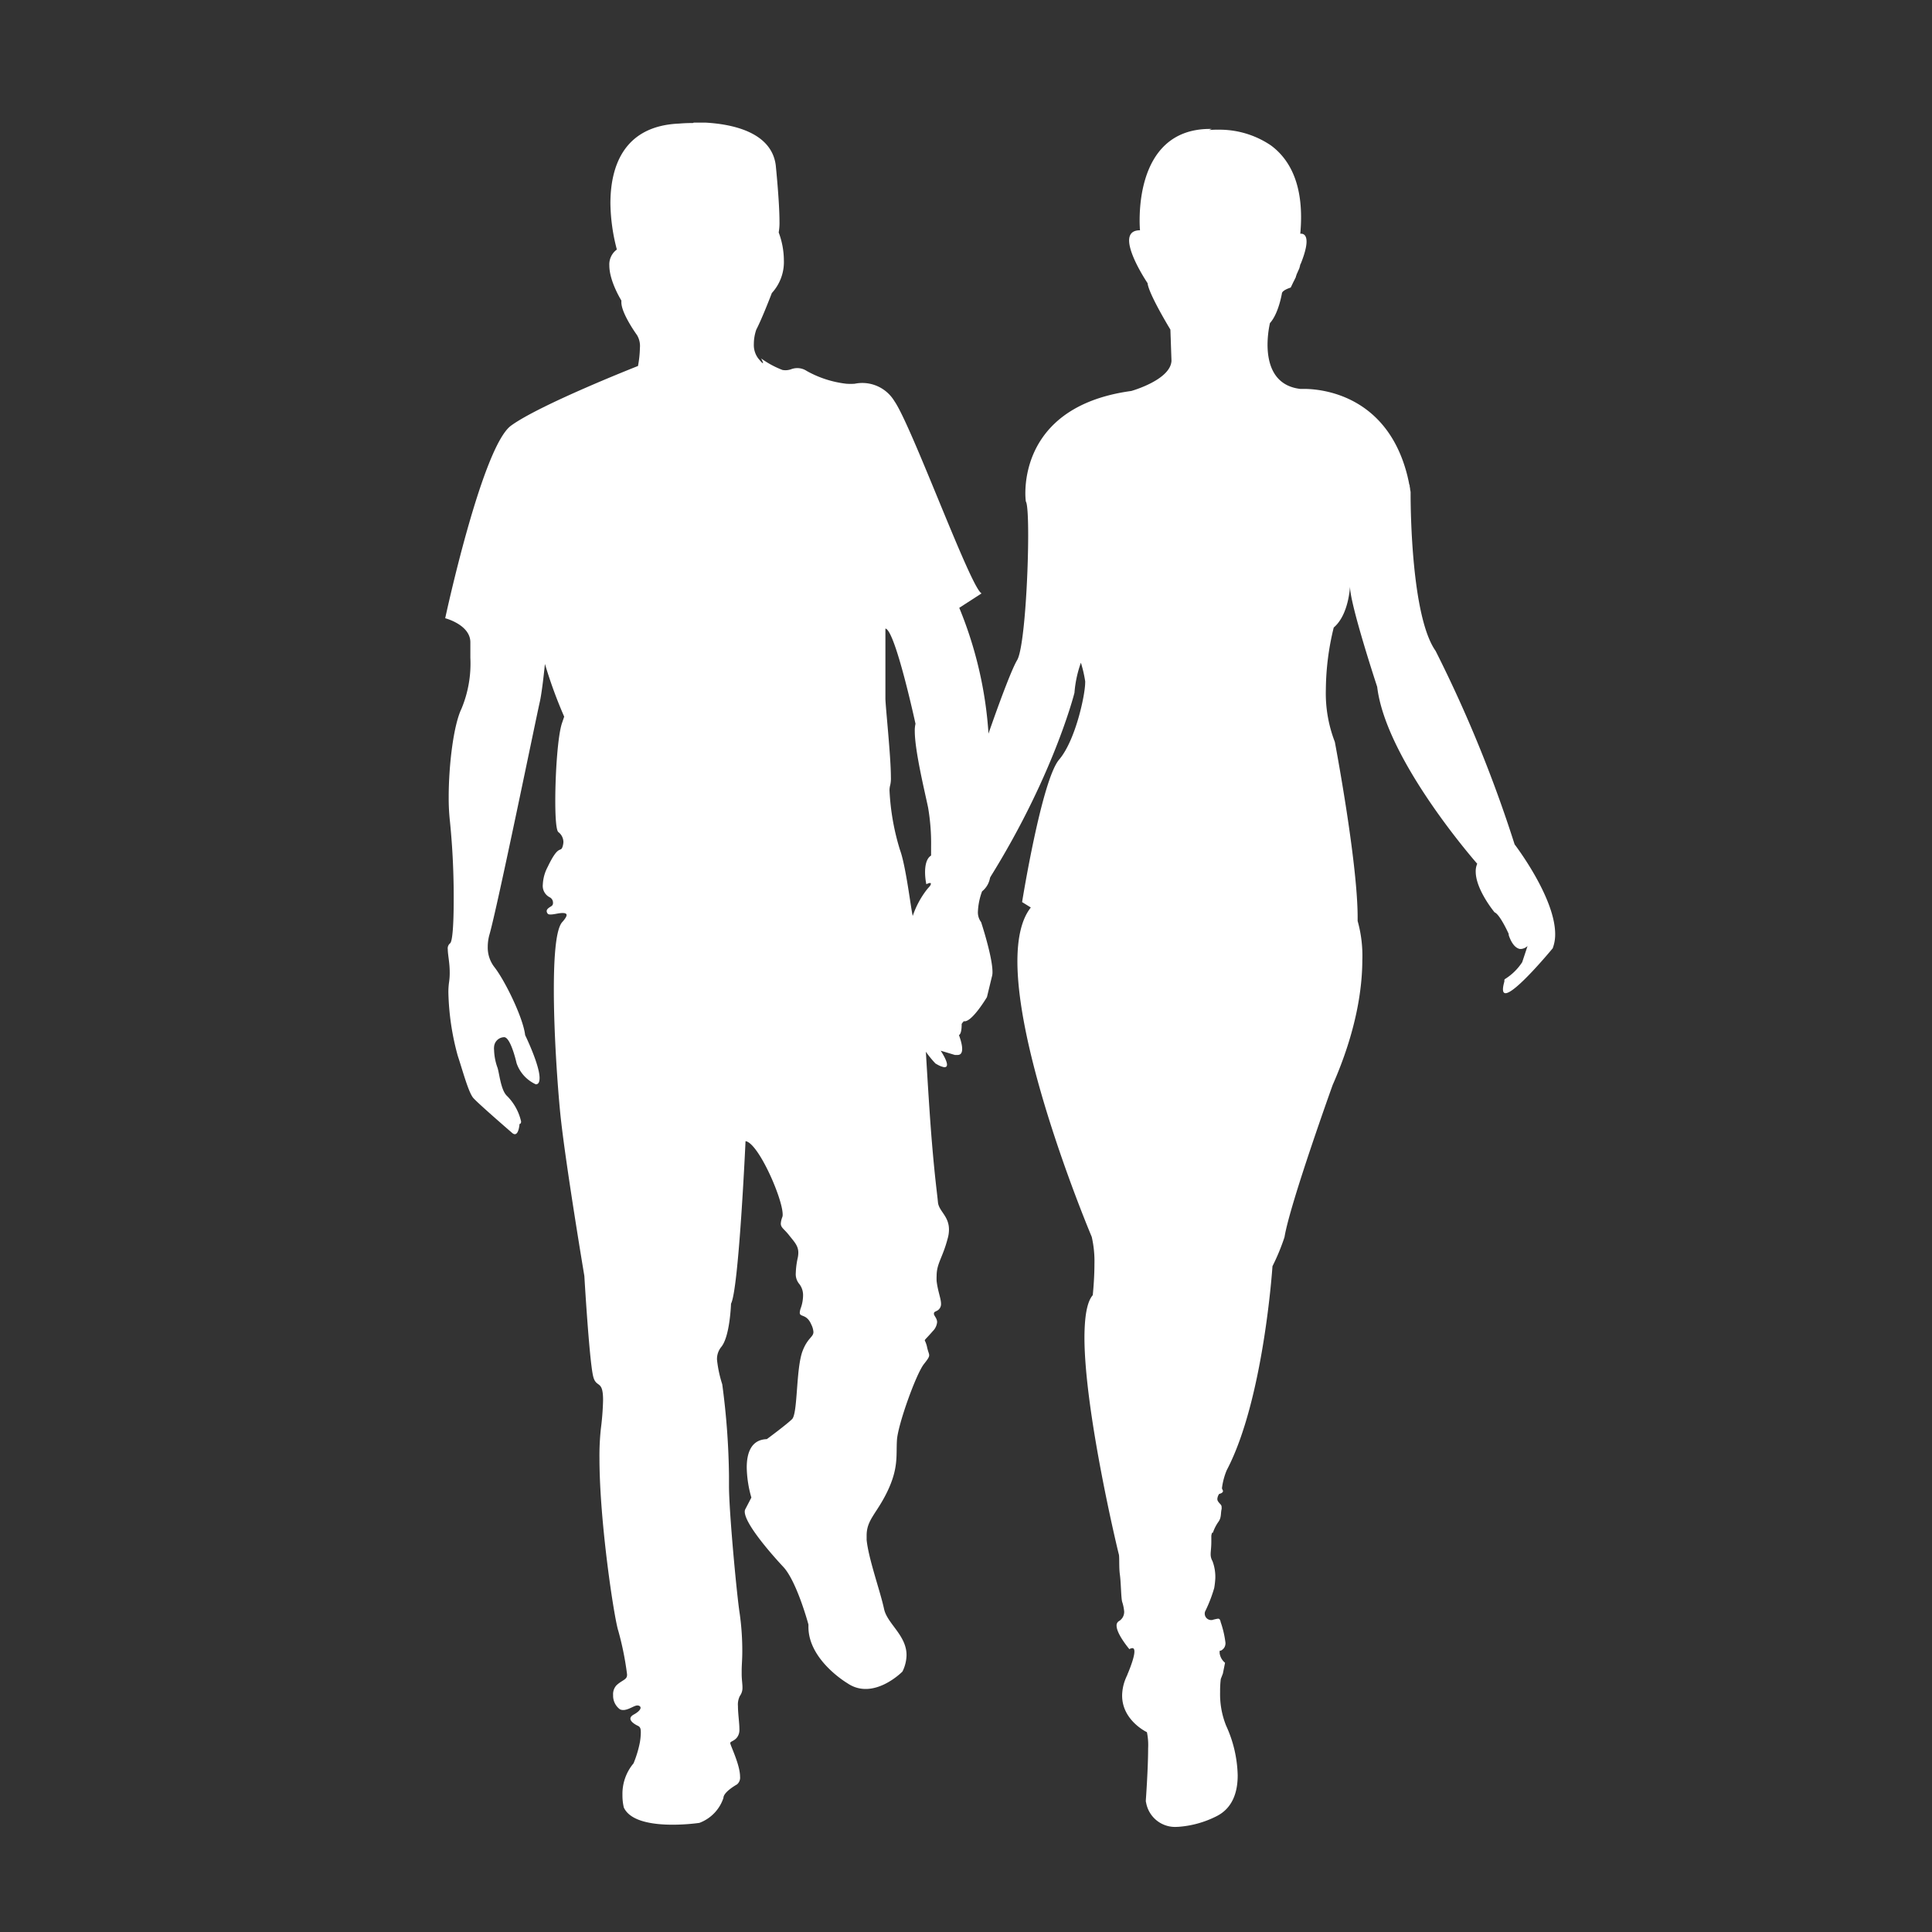 <svg id="Solid_weiss" data-name="Solid weiss" xmlns="http://www.w3.org/2000/svg" viewBox="0 0 321 321"><rect x="0" y="0" width="321" height="321" fill="#333333" stroke="none"/><defs><style>.cls-1,.cls-2{fill:#fff;}.cls-1{opacity:0;}</style></defs><circle class="cls-1" cx="160.5" cy="160.5" r="160.5"/><path class="cls-2" d="M147.11,104.44c1.61.16,5,15.82,5,15.82a4.84,4.84,0,0,0-.12,1.2c0,3.28,1.66,10.06,2.21,12.7a35.28,35.28,0,0,1,.5,6.57v1.42c-.79.48-1,1.68-1,2.76a9.92,9.92,0,0,0,.21,2s.75-.38.75-.1-.15.4-.59.9a15,15,0,0,0-2.42,4.47c-.32-1.28-1.13-8.31-2.13-11a39.75,39.75,0,0,1-1.72-9.67,3.23,3.23,0,0,1,.11-1.07,5,5,0,0,0,.11-1.33c0-3.43-.91-11.85-.91-13.06Zm-32-84h0c-1.34,0-2.21.09-2.21.09-9.49.37-11.48,7.45-11.48,13.27a31.45,31.45,0,0,0,1.07,7.66,3.06,3.06,0,0,0-1.25,2.65c0,2.63,2,5.82,2,5.82v.3c0,1.88,2.6,5.45,2.6,5.45a3.52,3.52,0,0,1,.48,2.13,17.76,17.76,0,0,1-.32,3s-16.26,6.39-21.09,9.91-10.94,32-10.94,32,4.18,1.07,4.18,4v2.59a19.5,19.5,0,0,1-1.47,8.43c-1.36,2.82-2.13,9.53-2.13,14.73a35.31,35.31,0,0,0,.22,4.12,125.23,125.23,0,0,1,.61,13c0,3.77-.18,6.86-.61,7.15a1.08,1.08,0,0,0-.37,1c0,.88.32,2.21.32,3.8a10.61,10.61,0,0,1-.1,1.59,11.62,11.62,0,0,0-.12,1.86,42.87,42.87,0,0,0,1.56,10.44c.8,2.4,1.77,6.07,2.58,7s6.39,5.75,6.39,5.75c1.13,1.07,1.29-1.44,1.29-1.44.18,0,.26-.18.26-.4a8.69,8.69,0,0,0-2.35-4.26c-1.07-1-1.28-4-1.61-4.79a9.39,9.39,0,0,1-.53-2.83,2.35,2.35,0,0,1,0-.53,1.72,1.72,0,0,1,1.61-1.6c1.13-.16,2.13,4.32,2.13,4.32a6,6,0,0,0,3.2,3.51c.45,0,.62-.42.62-1.06,0-2.2-2.4-7.12-2.4-7.12-.32-2.87-3.38-9.12-5.14-11.34a5.29,5.29,0,0,1-1.07-3.34,7.55,7.55,0,0,1,.26-1.94c1.28-4.32,7.88-36.58,8.37-38.66.35-1.52.7-4.74.87-6.39a75.82,75.82,0,0,0,3.2,8.76l-.34,1c-.72,2-1.14,8.36-1.14,13,0,2.74.15,4.89.51,5.18a2.1,2.1,0,0,1,.84,1.65,2.84,2.84,0,0,1-.19.91c-.33.79-.65-.48-2.41,3.2a6.89,6.89,0,0,0-.82,2.94,2.12,2.12,0,0,0,1.14,2.13,1,1,0,0,1,.55.95.58.58,0,0,1-.23.5c-.36.23-.82.48-.82.85a.69.69,0,0,0,.18.43c.16.22.82.13,1.49,0s1.64-.24,1.64.22c0,.22-.21.6-.72,1.17-1.07,1.17-1.4,5.77-1.4,11.26,0,7.23.62,16,1.07,20.54.81,8,4,27,4,27s.81,13.85,1.45,16.62c.5,2.13,1.66.49,1.66,4a44.83,44.83,0,0,1-.37,4.78,42.13,42.13,0,0,0-.23,4.89c0,10.6,2.45,26.63,3.13,28.67a50,50,0,0,1,1.45,7.19.54.54,0,0,1,0,.18c0,.77-.9.84-1.79,1.72a2.18,2.18,0,0,0-.52,1.6A2.79,2.79,0,0,0,103,284c1,.48,2.25-.64,2.89-.64.31,0,.55.16.54.4s-.28.63-1.06,1.07c-.46.24-.63.49-.63.72,0,.52.83,1,1.26,1.2s.47.58.47,1.12a10.44,10.44,0,0,1-.15,1.59,18.07,18.07,0,0,1-1.06,3.52,7.88,7.88,0,0,0-1.84,5.26,8.56,8.56,0,0,0,.23,2.08c1.93,4.15,12.55,2.55,12.55,2.55a6.65,6.65,0,0,0,4-4.15c0-1,2.25-2.24,2.25-2.24a1.47,1.47,0,0,0,.51-1.29c0-2-1.63-5.21-1.63-5.58s1.07-.32,1.45-1.6a2.41,2.41,0,0,0,.07-.71c0-1.07-.24-2.59-.24-3.84a3.15,3.15,0,0,1,.32-1.68,2.28,2.28,0,0,0,.43-1.43c0-.6-.13-1.31-.13-2.19v-.68c0-.77.1-1.83.1-3a44.17,44.17,0,0,0-.43-6.39c-.46-2.87-1.78-16.87-1.78-21.24v-1.71A123.65,123.65,0,0,0,120,230a20.17,20.17,0,0,1-.87-4.08,3.17,3.17,0,0,1,.71-2.13c1.45-1.75,1.62-7.19,1.62-7.19,1.29-2.39,2.41-27,2.41-27,2.13.3,6.16,9.51,6.17,12.17a1.14,1.14,0,0,1-.06.45,3.55,3.55,0,0,0-.25,1.07c0,.7.56.9,1.38,1.95s1.53,1.72,1.53,2.87a4.28,4.28,0,0,1-.08.81,13.32,13.32,0,0,0-.34,2.59,2.52,2.52,0,0,0,.5,1.72,3,3,0,0,1,.71,2,6.42,6.42,0,0,1-.39,2.13,2.72,2.72,0,0,0-.16.74c0,.8,1.14.12,1.93,2a3.23,3.23,0,0,1,.34,1.21c0,.85-.94.95-1.78,3.1-1.14,2.88-.8,10.43-1.77,11.38s-4.19,3.32-4.19,3.32c-2.65.09-3.34,2.37-3.34,4.71a19.11,19.11,0,0,0,.77,5l-1,1.92a.87.87,0,0,0-.1.42c0,2.42,6.39,9.16,6.39,9.16,2.26,2.4,4.19,9.59,4.19,9.59v.4c0,5.54,6.45,9.34,6.45,9.34,4.35,3,9.17-1.92,9.17-1.92a6.37,6.37,0,0,0,.68-2.74c0-3.28-3.2-5.21-3.73-7.64-.64-3-2.58-8.31-2.9-11.5v-.72c0-2.63,1.64-3.6,3.42-7.27,1.93-4,1.45-6.07,1.62-8.63s3.19-11,4.5-12.62c.64-.81.85-1.13.85-1.44s-.21-.64-.37-1.45a4.53,4.53,0,0,0-.36-1c0-.17.29-.35,1.33-1.55a2.44,2.44,0,0,0,.72-1.49c0-.66-.53-1.07-.53-1.38s.12-.32.45-.49a1.24,1.24,0,0,0,.73-1.2c0-.85-.53-2.06-.73-3.75a8.85,8.85,0,0,1,0-.89c0-2.05,1-3,1.82-6.14a5.37,5.37,0,0,0,.23-1.54c0-2.27-1.7-3.06-1.83-4.54-.17-1.76-.49-3.84-1-9.91s-1.13-17.26-1.13-17.26c.48,1,2.42-.78,2.42-.78,1.61,1,4-2.13,4-2.13,1.28.32,3.85-4,3.85-4l.81-3.35a2.6,2.6,0,0,0,.11-.83c0-2.55-1.89-8.28-1.89-8.28a2.69,2.69,0,0,1-.53-1.77,10.93,10.93,0,0,1,.69-3.34,3.69,3.69,0,0,0,1.37-3,10.68,10.68,0,0,0-1.39-4.47,4.82,4.82,0,0,1,0-.76c0-3,1.17-11.72,1.17-11.72,0-.82.06-1.62.06-2.41a66.14,66.14,0,0,0-5-24.75l3.71-2.4c-1.78-.79-11.59-27.8-14.49-31.95A6.23,6.23,0,0,0,142,63.76a10.44,10.44,0,0,1-1.37,0,17.53,17.53,0,0,1-6.6-2.13,2.84,2.84,0,0,0-2.56-.29,2.8,2.8,0,0,1-1.46.13,15.42,15.42,0,0,1-3.55-1.92,3.08,3.08,0,0,1,.32.75c0,.13-.18,0-.8-.75a3.7,3.7,0,0,1-.73-2.38,7.35,7.35,0,0,1,.41-2.41c1-1.92,2.58-6.07,2.58-6.07a7.61,7.61,0,0,0,2-5.43,13.38,13.38,0,0,0-.86-4.64,9.24,9.24,0,0,0,.13-1.82c0-3.31-.62-9.35-.62-9.35-.72-5.54-7.3-6.84-11.72-7.08h-1.88Z"/><path class="cls-2" d="M201.32,21.42h-.27c-13.25,0-11.64,16.84-11.64,16.84-1.32,0-1.8.69-1.81,1.69,0,2.56,3.07,7.1,3.07,7.1.18,1.8,3.79,7.71,3.79,7.71l.18,5.2c-.18,3.19-6.68,5-6.68,5-16.15,2.2-17.6,13.2-17.6,17a12.4,12.4,0,0,0,.08,1.36c.26.32.39,2.54.39,5.56,0,7.18-.69,18.91-1.84,20.81-1.61,2.68-7,18.45-7.94,22s-3.19,16.14-4.33,19.37-3.43,6.27-5.42,12.91a8.85,8.85,0,0,0-.4,2.75c0,5.48,4.55,10,4.55,10l.14.07h0l.19.11h0a3.65,3.65,0,0,0,1.07.41h.09c1.17,0-.56-2.62-.65-2.74h0l2.36.71h.49c1.45-.05.29-3,.19-3.3h0c.36-.18.46-1.07.45-1.85,0-.52,0-1-.09-1.56a3.52,3.52,0,0,1-.2-1.29,6,6,0,0,1,.91-3c.71-1.56.73-9.18.73-9.66h0c.18-1.43.9-5,.9-5,12.56-18.77,16.49-34.51,16.49-34.51a19.21,19.21,0,0,1,1.07-5,21.23,21.23,0,0,1,.71,3.06,1.13,1.13,0,0,1,0,.26c0,2-1.6,9.59-4.33,12.78-2.9,3.41-6.15,23.67-6.15,23.67l1.45.9c-1.58,2-2.22,5.13-2.23,8.92,0,16.62,12.35,45.8,12.35,45.8a18,18,0,0,1,.45,4.5c0,2.65-.28,5.19-.28,5.19-1,1.16-1.36,3.68-1.38,7,0,12.42,5.58,35.62,5.71,36.05s0,2.13.18,3.41.19,3.76.37,4.47a7,7,0,0,1,.34,1.64,1.78,1.78,0,0,1-.89,1.6.82.82,0,0,0-.37.75c0,1.4,2.13,3.9,2.13,3.9a.86.86,0,0,1,.56-.17c.36.08.57.81-.77,4.09h0l-.1.22a1.34,1.34,0,0,1-.14.35.77.77,0,0,0-.07.16,7.68,7.68,0,0,0-.69,3.06c0,4.15,4.12,6.08,4.12,6.08a10.55,10.55,0,0,1,.2,2.69c0,3.4-.38,8.61-.38,8.61v.21h0a1.74,1.74,0,0,0,.05.22,4.89,4.89,0,0,0,5.18,4h.1a16.62,16.62,0,0,0,6.4-1.76c2.68-1.33,3.54-4,3.53-6.82a20.79,20.79,0,0,0-1.92-8.23,14,14,0,0,1-1-5.62,16.7,16.7,0,0,1,.11-2.13l.35-.91.36-1.79a2.5,2.5,0,0,1-.9-1.61h0c0-.79,0,0,.72-.83a1.42,1.42,0,0,0,.25-.89,16.56,16.56,0,0,0-.79-3.41c-.09-.45-.21-.58-.44-.59h0a7.08,7.08,0,0,0-1,.23h-.21a1.07,1.07,0,0,1-1-1.16h0a.89.89,0,0,1,.12-.39h0a23.86,23.86,0,0,0,1.45-3.77,13.8,13.8,0,0,0,.18-1.56,7.43,7.43,0,0,0-.47-2.92,2.19,2.19,0,0,1-.3-1.16c0-.48.11-1.07.11-2.07v-.94h0a1.36,1.36,0,0,1,.07-.35h0v-.05h0a.39.39,0,0,1,.08-.14h.11a7.09,7.09,0,0,1,.91-1.8c.54-.72.36-1.44.54-2.13a1.93,1.93,0,0,0,0-.34c0-.4-.29-.48-.58-.92a.72.72,0,0,1-.13-.42,1.6,1.6,0,0,1,.31-.84s.63-.12.63-.48a1.17,1.17,0,0,0-.09-.24.45.45,0,0,1-.07-.34,11.48,11.48,0,0,1,.78-2.88c6.15-11.66,7.6-33.89,7.6-33.89a35.11,35.11,0,0,0,2-4.84c.91-5.55,8-25.27,8-25.27,4-9.1,4.92-16.14,4.93-20.78a21.38,21.38,0,0,0-.78-6.47v-.6c0-9.25-3.79-29.16-3.79-29.16a22.36,22.36,0,0,1-1.49-8.71,44,44,0,0,1,1.31-10.29c2.52-2.13,2.7-6.82,2.7-6.82,0,3,4.52,16.68,4.52,16.68,1.44,12.19,16.62,29.39,16.62,29.39a3.09,3.09,0,0,0-.25,1.31c0,3,3.13,6.76,3.13,6.76.91.36,2.35,3.59,2.35,3.59v.18h0l.06.19c.55,1.5,1.21,2,1.79,2.13h.21a1.83,1.83,0,0,0,1.07-.49l-.89,2.69A9.28,9.28,0,0,1,250,162.7a1.66,1.66,0,0,0-.06.16.23.23,0,0,1,0,.18v.07c-.38,1.36-.25,1.9.2,1.91h0c1.64,0,7.46-7,7.84-7.46h0a6.5,6.5,0,0,0,.41-2.35c0-6.14-6.74-14.92-6.74-14.92a219,219,0,0,0-13.13-32.15c-4-5.66-4.15-23.51-4.15-26.06v-.31a3.54,3.54,0,0,0-.08-.45,1.33,1.33,0,0,0-.07-.45.7.7,0,0,0-.08-.4h0c-.06-.36-.14-.72-.22-1.06l-.06-.27h0C230.62,66,220.21,64.7,217,64.62h-.94c-4.56-.53-5.46-4.38-5.46-7.37a17.21,17.21,0,0,1,.4-3.57c1.46-1.6,2-5,2-5,.18-.53,1.45-.9,1.45-.9l.48-1,.11-.2c.09-.2.19-.39.28-.58v-.11l.1-.21v-.09h0l.13-.25c.08-.21.17-.39.25-.57l.13-.32v-.08l.07-.17a.11.11,0,0,1,0-.08,1,1,0,0,1,.14-.35h0c1.78-4.46.58-4.92.09-4.94h-.19c.74-8-1.73-12.35-4.88-14.67a15.21,15.21,0,0,0-8.82-2.61,12,12,0,0,0-1.47.06"/></svg>